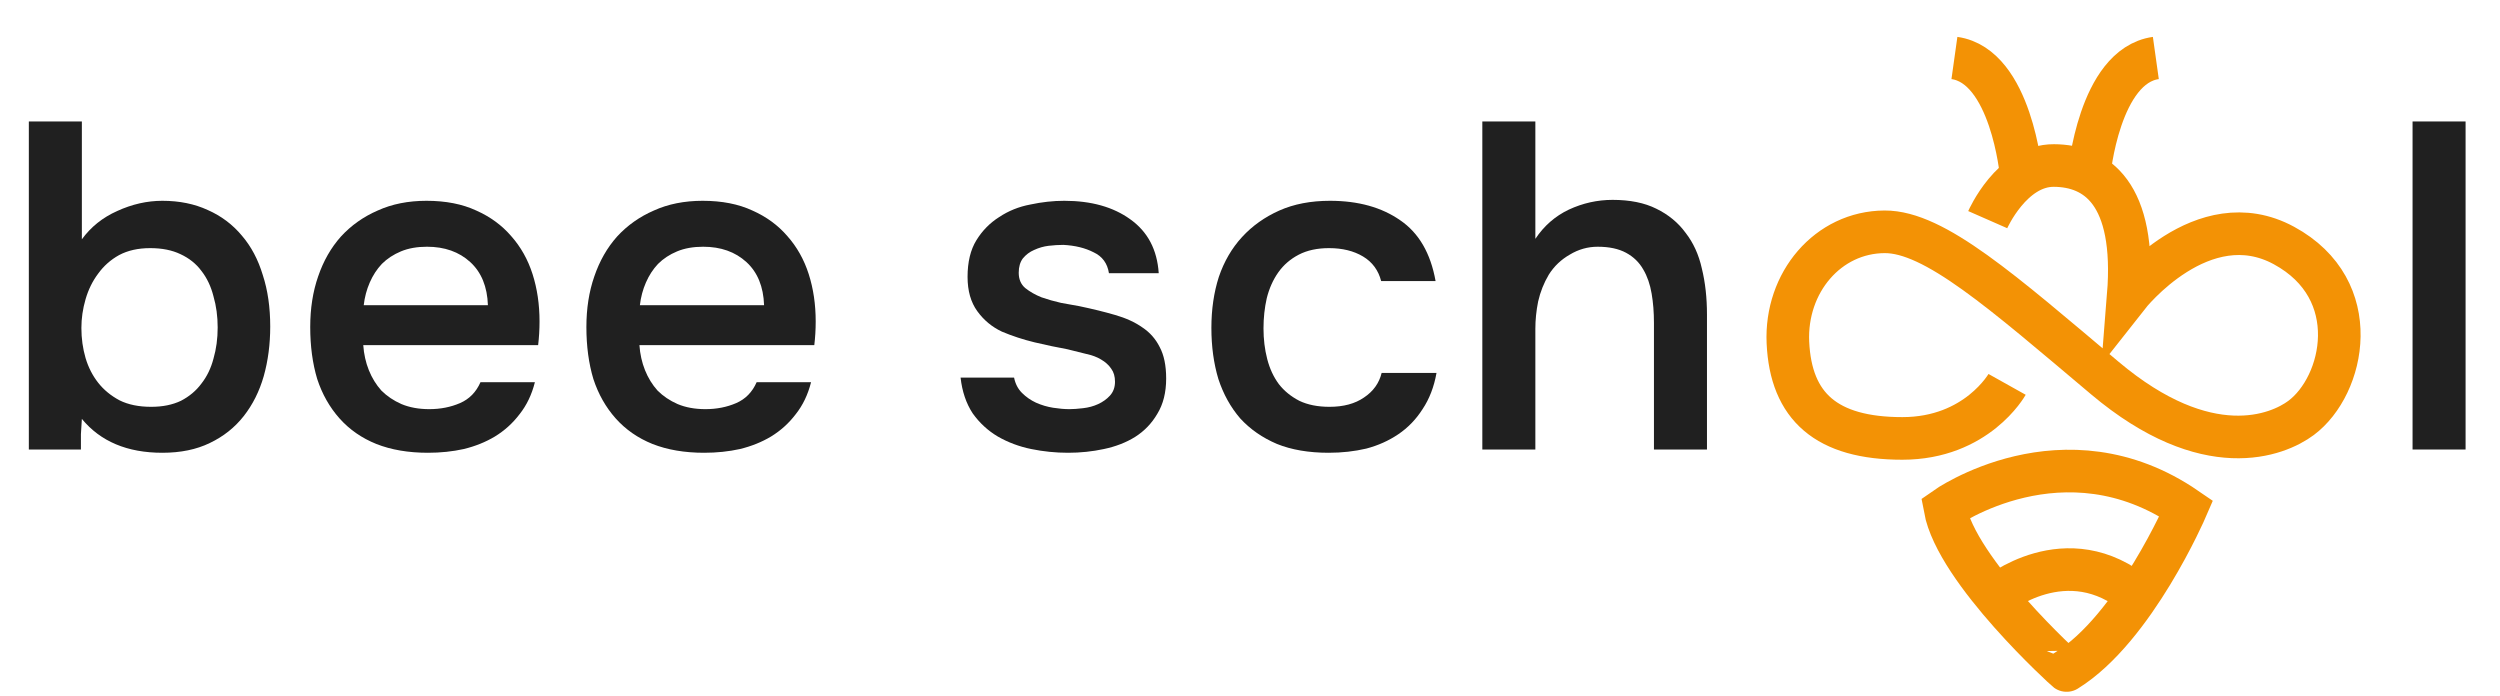 <?xml version="1.0" encoding="UTF-8"?>
<svg xmlns="http://www.w3.org/2000/svg" width="176" height="49" viewBox="0 0 176 49" fill="none">
  <path d="M169.844 31.646V8.551H173.577V31.646H169.844Z" fill="#202020"></path>
  <path d="M104.356 31.646V8.551H108.089V16.815C108.699 15.9 109.485 15.214 110.446 14.757C111.428 14.3 112.455 14.071 113.524 14.071C114.747 14.071 115.772 14.278 116.602 14.692C117.453 15.106 118.141 15.672 118.665 16.39C119.21 17.087 119.593 17.926 119.811 18.906C120.051 19.886 120.171 20.964 120.171 22.14V31.646H116.438V22.728C116.438 21.988 116.384 21.302 116.275 20.67C116.165 20.017 115.969 19.45 115.685 18.971C115.402 18.47 114.998 18.078 114.474 17.795C113.95 17.512 113.284 17.37 112.476 17.37C111.777 17.37 111.123 17.556 110.512 17.926C109.901 18.274 109.41 18.742 109.038 19.331C108.689 19.919 108.437 20.55 108.285 21.225C108.154 21.878 108.089 22.521 108.089 23.152V31.646H104.356Z" fill="#202020"></path>
  <path d="M93.534 31.875C92.137 31.875 90.925 31.668 89.899 31.254C88.873 30.818 88.011 30.219 87.312 29.457C86.636 28.673 86.123 27.748 85.773 26.68C85.446 25.592 85.282 24.394 85.282 23.087C85.282 21.78 85.457 20.583 85.806 19.494C86.177 18.405 86.723 17.468 87.443 16.684C88.164 15.9 89.037 15.28 90.063 14.822C91.089 14.365 92.278 14.136 93.632 14.136C95.618 14.136 97.267 14.594 98.576 15.508C99.886 16.401 100.716 17.828 101.065 19.788H97.234C97.037 19.026 96.612 18.448 95.957 18.056C95.302 17.665 94.505 17.468 93.567 17.468C92.737 17.468 92.028 17.621 91.438 17.926C90.849 18.231 90.368 18.645 89.997 19.167C89.626 19.69 89.353 20.3 89.179 20.997C89.026 21.672 88.95 22.379 88.95 23.12C88.95 23.882 89.037 24.601 89.212 25.276C89.386 25.951 89.659 26.539 90.03 27.04C90.401 27.519 90.882 27.911 91.471 28.216C92.06 28.499 92.77 28.64 93.599 28.64C94.582 28.64 95.389 28.423 96.022 27.987C96.677 27.552 97.092 26.974 97.267 26.256H101.13C100.956 27.236 100.628 28.085 100.148 28.804C99.69 29.523 99.122 30.11 98.445 30.568C97.769 31.025 97.016 31.363 96.186 31.581C95.356 31.776 94.472 31.875 93.534 31.875Z" fill="#202020"></path>
  <path d="M74.861 17.24C74.534 17.24 74.185 17.262 73.814 17.305C73.464 17.349 73.126 17.447 72.799 17.599C72.493 17.73 72.231 17.926 72.013 18.187C71.816 18.448 71.718 18.786 71.718 19.2C71.718 19.657 71.871 20.017 72.176 20.278C72.504 20.539 72.886 20.757 73.322 20.931C73.759 21.084 74.218 21.214 74.698 21.323C75.2 21.41 75.626 21.486 75.975 21.552C76.913 21.748 77.754 21.955 78.496 22.172C79.26 22.39 79.904 22.684 80.428 23.055C80.952 23.403 81.356 23.86 81.639 24.427C81.945 24.993 82.098 25.733 82.098 26.648C82.098 27.628 81.891 28.455 81.476 29.131C81.083 29.806 80.559 30.35 79.904 30.764C79.271 31.156 78.54 31.439 77.71 31.613C76.903 31.787 76.062 31.875 75.189 31.875C74.316 31.875 73.453 31.787 72.602 31.613C71.751 31.439 70.965 31.145 70.245 30.731C69.546 30.317 68.957 29.773 68.476 29.098C68.018 28.401 67.734 27.562 67.625 26.582H71.391C71.478 27.018 71.663 27.377 71.947 27.66C72.231 27.944 72.558 28.172 72.93 28.346C73.322 28.521 73.726 28.64 74.141 28.706C74.556 28.771 74.938 28.804 75.287 28.804C75.549 28.804 75.865 28.782 76.237 28.738C76.63 28.695 76.99 28.597 77.317 28.445C77.645 28.292 77.918 28.096 78.136 27.857C78.376 27.595 78.496 27.268 78.496 26.877C78.496 26.506 78.409 26.201 78.234 25.962C78.059 25.701 77.819 25.483 77.514 25.308C77.23 25.134 76.881 25.004 76.466 24.916C76.051 24.808 75.615 24.699 75.156 24.59C74.436 24.459 73.661 24.296 72.831 24.1C72.024 23.904 71.26 23.653 70.539 23.349C69.841 23.022 69.262 22.543 68.804 21.911C68.345 21.28 68.116 20.474 68.116 19.494C68.116 18.448 68.323 17.588 68.738 16.913C69.153 16.238 69.688 15.694 70.343 15.28C70.998 14.844 71.729 14.55 72.537 14.398C73.344 14.224 74.141 14.136 74.927 14.136C76.826 14.136 78.376 14.572 79.577 15.443C80.799 16.314 81.465 17.577 81.574 19.233H78.07C77.961 18.536 77.601 18.046 76.99 17.762C76.4 17.458 75.691 17.283 74.861 17.24Z" fill="#202020"></path>
  <path d="M25.573 24.296C25.617 24.927 25.748 25.515 25.966 26.06C26.184 26.604 26.479 27.083 26.85 27.497C27.243 27.889 27.712 28.205 28.258 28.445C28.826 28.684 29.481 28.804 30.223 28.804C31.009 28.804 31.729 28.662 32.384 28.379C33.039 28.096 33.519 27.606 33.825 26.909H37.656C37.438 27.78 37.077 28.532 36.575 29.163C36.095 29.795 35.517 30.317 34.84 30.731C34.185 31.123 33.454 31.417 32.646 31.613C31.86 31.787 31.02 31.875 30.125 31.875C28.749 31.875 27.538 31.668 26.49 31.254C25.464 30.84 24.602 30.241 23.903 29.457C23.205 28.673 22.681 27.748 22.331 26.68C22.004 25.592 21.84 24.372 21.84 23.022C21.84 21.715 22.026 20.528 22.397 19.461C22.768 18.372 23.303 17.436 24.002 16.652C24.722 15.868 25.584 15.258 26.588 14.822C27.592 14.365 28.738 14.136 30.026 14.136C31.38 14.136 32.548 14.365 33.53 14.822C34.512 15.258 35.331 15.857 35.986 16.619C36.663 17.381 37.165 18.274 37.492 19.298C37.819 20.321 37.983 21.432 37.983 22.63C37.983 23.196 37.95 23.751 37.885 24.296H25.573ZM34.349 21.486C34.305 20.18 33.89 19.167 33.104 18.448C32.319 17.73 31.303 17.37 30.059 17.37C29.361 17.37 28.749 17.479 28.226 17.697C27.702 17.915 27.254 18.209 26.883 18.579C26.534 18.949 26.25 19.385 26.032 19.886C25.813 20.387 25.671 20.92 25.606 21.486H34.349Z" fill="#202020"></path>
  <path d="M45.015 24.296C45.059 24.927 45.19 25.515 45.408 26.06C45.626 26.604 45.921 27.083 46.292 27.497C46.685 27.889 47.154 28.205 47.7 28.445C48.268 28.684 48.923 28.804 49.665 28.804C50.451 28.804 51.171 28.662 51.826 28.379C52.481 28.096 52.961 27.606 53.267 26.909H57.098C56.879 27.78 56.519 28.532 56.017 29.163C55.537 29.795 54.958 30.317 54.282 30.731C53.627 31.123 52.895 31.417 52.088 31.613C51.302 31.787 50.462 31.875 49.566 31.875C48.191 31.875 46.98 31.668 45.932 31.254C44.906 30.84 44.044 30.241 43.345 29.457C42.647 28.673 42.123 27.748 41.773 26.68C41.446 25.592 41.282 24.372 41.282 23.022C41.282 21.715 41.468 20.528 41.839 19.461C42.21 18.372 42.745 17.436 43.443 16.652C44.164 15.868 45.026 15.258 46.03 14.822C47.034 14.365 48.18 14.136 49.468 14.136C50.822 14.136 51.99 14.365 52.972 14.822C53.954 15.258 54.773 15.857 55.428 16.619C56.104 17.381 56.606 18.274 56.934 19.298C57.261 20.321 57.425 21.432 57.425 22.63C57.425 23.196 57.392 23.751 57.327 24.296H45.015ZM53.791 21.486C53.747 20.18 53.332 19.167 52.546 18.448C51.76 17.73 50.745 17.37 49.501 17.37C48.802 17.37 48.191 17.479 47.667 17.697C47.143 17.915 46.696 18.209 46.325 18.579C45.976 18.949 45.692 19.385 45.474 19.886C45.255 20.387 45.113 20.92 45.048 21.486H53.791Z" fill="#202020"></path>
  <path d="M2.03 31.646V8.551H5.763V16.848C6.396 15.977 7.226 15.312 8.252 14.855C9.299 14.376 10.358 14.136 11.428 14.136C12.628 14.136 13.698 14.354 14.637 14.79C15.575 15.204 16.372 15.803 17.027 16.587C17.682 17.349 18.173 18.274 18.5 19.363C18.85 20.43 19.024 21.639 19.024 22.989C19.024 24.23 18.872 25.396 18.566 26.485C18.26 27.552 17.791 28.488 17.158 29.294C16.525 30.1 15.728 30.731 14.768 31.189C13.829 31.646 12.716 31.875 11.428 31.875C8.961 31.875 7.073 31.08 5.763 29.49C5.741 29.86 5.719 30.22 5.697 30.568C5.697 30.916 5.697 31.276 5.697 31.646H2.03ZM10.642 28.64C11.45 28.64 12.148 28.499 12.738 28.216C13.327 27.911 13.807 27.508 14.178 27.007C14.571 26.506 14.855 25.918 15.03 25.243C15.226 24.568 15.324 23.838 15.324 23.055C15.324 22.27 15.226 21.541 15.03 20.866C14.855 20.169 14.571 19.57 14.178 19.069C13.807 18.568 13.316 18.176 12.705 17.893C12.115 17.61 11.406 17.468 10.576 17.468C9.725 17.468 8.994 17.632 8.383 17.959C7.793 18.285 7.302 18.721 6.909 19.265C6.516 19.788 6.221 20.387 6.025 21.062C5.828 21.737 5.73 22.412 5.73 23.087C5.73 23.828 5.828 24.535 6.025 25.21C6.221 25.864 6.516 26.441 6.909 26.942C7.302 27.443 7.804 27.857 8.415 28.183C9.026 28.488 9.769 28.64 10.642 28.64Z" fill="#202020"></path>
  <path d="M139.936 15.463C139.936 15.463 141.617 11.636 144.595 11.652C147.574 11.668 150.407 13.591 149.829 20.814C149.829 20.814 155.055 14.171 160.788 17.283C166.522 20.394 165.046 27.149 161.994 29.424C160.355 30.645 155.396 32.689 148.182 26.616C140.969 20.543 136.187 16.302 132.676 16.32C128.692 16.337 125.679 19.882 125.869 24.115C126.076 28.622 128.578 30.865 133.927 30.865C139.171 30.865 141.299 27.06 141.299 27.06" stroke="#F39205" stroke-width="3" stroke-miterlimit="10"></path>
  <path d="M136.926 35.795C136.926 35.795 145.285 29.869 153.914 35.795C153.914 35.795 150.277 44.239 145.489 47.202C145.484 47.207 137.738 40.223 136.926 35.795Z" stroke="#F39205" stroke-width="3" stroke-miterlimit="10"></path>
  <path d="M140.485 41.965C140.485 41.965 145.504 37.764 150.482 41.965" stroke="#F39205" stroke-width="3" stroke-miterlimit="10"></path>
  <path d="M147.076 12.25C147.076 12.25 147.766 4.645 151.771 4.083" stroke="#F39205" stroke-width="3" stroke-miterlimit="10"></path>
  <path d="M142.285 12.25C142.285 12.25 141.596 4.645 137.591 4.083" stroke="#F39205" stroke-width="3" stroke-miterlimit="10"></path>
</svg>
